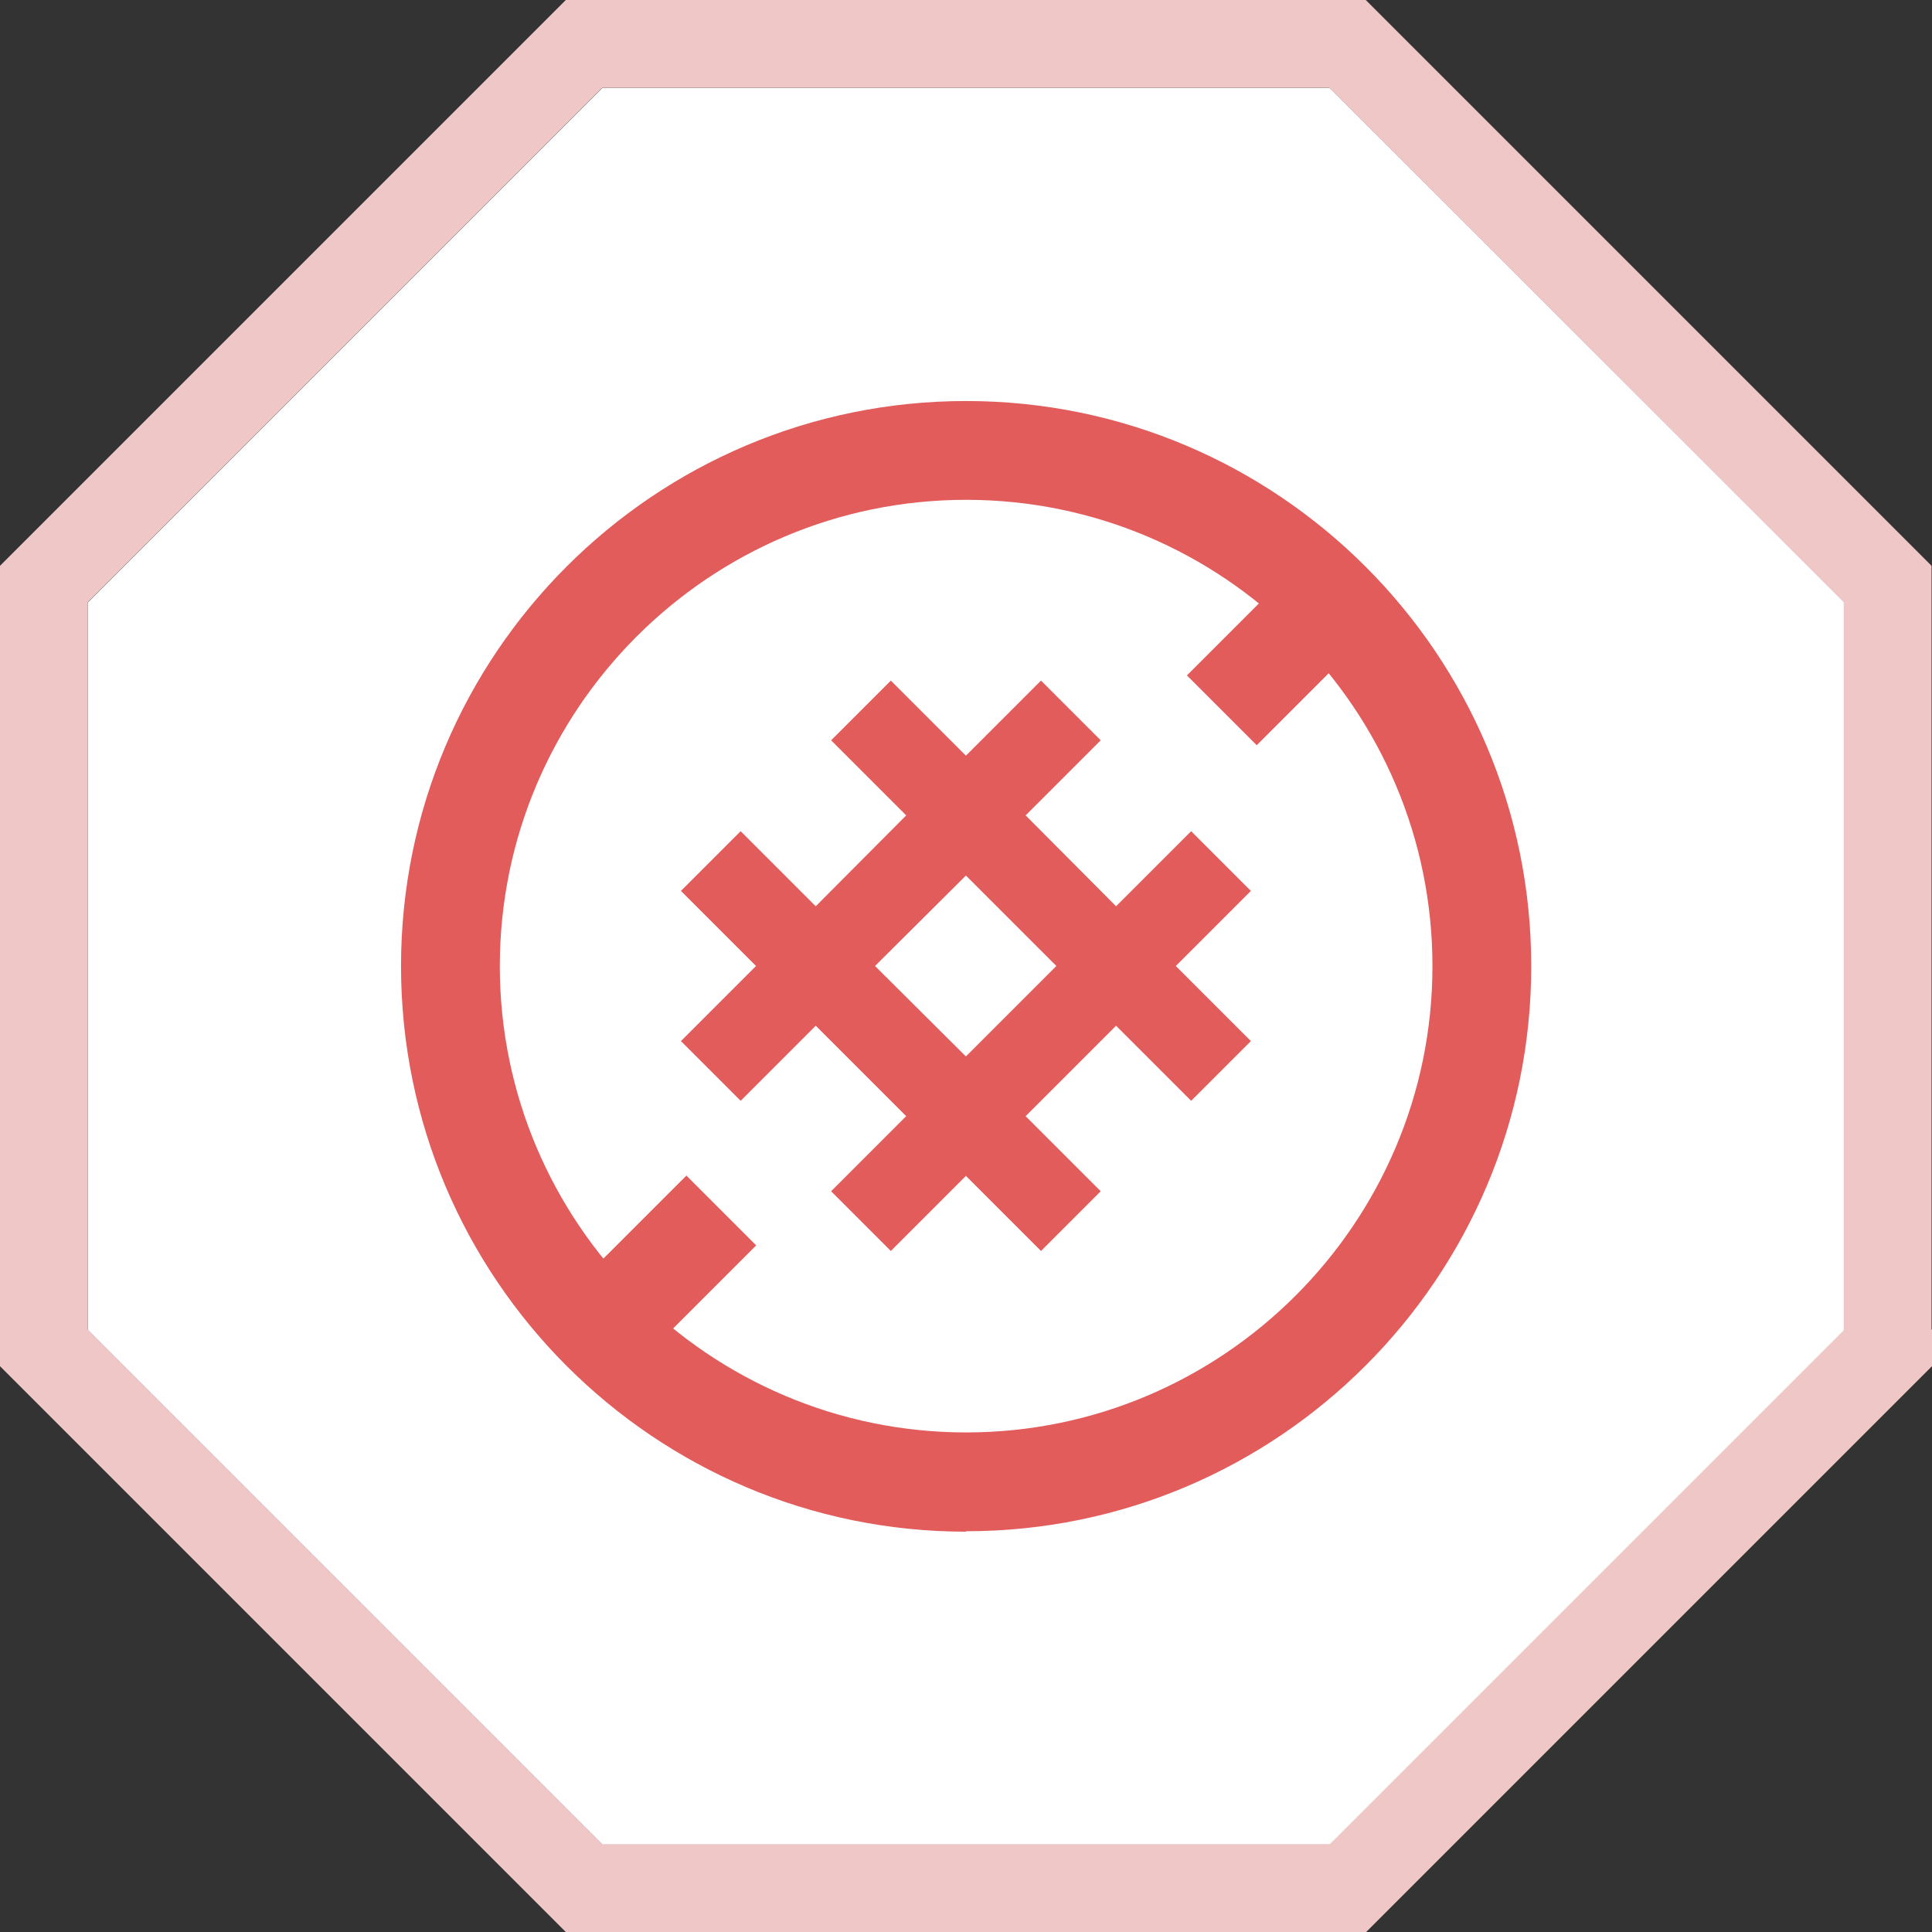 <svg xmlns="http://www.w3.org/2000/svg" fill="none" viewBox="0 0 44 44" height="44" width="44">
<rect x="0" y="0" width="44" height="44" fill="#333333" stroke="none"/>
<g clip-path="url(#clip0_5738_27370)">
<path fill="white" d="M30.28 2H13.72L2 13.72V30.29L13.72 42.01H30.29L42.01 30.29V13.72L30.28 2Z"></path>
<path stroke-width="2" stroke="#EFC7C7" d="M43 30.7L30.7 43H13.3L1 30.7V13.3L13.3 1H30.69L42.99 13.3V30.69L43 30.7Z"></path>
<path fill="#E15C5B" d="M22.003 34.883C14.903 34.883 9.133 29.113 9.133 22.003C9.133 14.893 14.903 9.133 22.003 9.133C29.103 9.133 34.873 14.903 34.873 22.003C34.873 29.103 29.103 34.873 22.003 34.873V34.883ZM22.003 11.383C16.143 11.383 11.383 16.153 11.383 22.003C11.383 27.853 16.153 32.623 22.003 32.623C27.853 32.623 32.623 27.853 32.623 22.003C32.623 16.153 27.863 11.383 22.003 11.383Z"></path>
<path fill="#E15C5B" d="M15.632 26.773L12.492 29.913L14.082 31.503L17.222 28.363L15.632 26.773Z"></path>
<path fill="#E15C5B" d="M29.921 12.492L27.031 15.382L28.621 16.972L31.511 14.082L29.921 12.492Z"></path>
<path fill="#E15C5B" d="M28.488 20.29L27.128 18.93L25.418 20.64L23.358 18.57L25.068 16.86L23.708 15.5L21.998 17.21L20.288 15.5L18.928 16.86L20.638 18.57L18.578 20.64L16.868 18.93L15.508 20.29L17.218 22L15.508 23.71L16.868 25.07L18.578 23.36L20.638 25.42L18.928 27.13L20.288 28.49L21.998 26.78L23.708 28.49L25.068 27.13L23.358 25.42L25.418 23.36L27.128 25.07L28.488 23.71L26.778 22L28.488 20.29ZM21.998 24.06L19.928 22L21.998 19.94L24.058 22L21.998 24.06Z"></path>
</g>
<defs>
<clipPath id="clip0_5738_27370">
<rect fill="white" height="44" width="44"></rect>
</clipPath>
</defs>
</svg>
